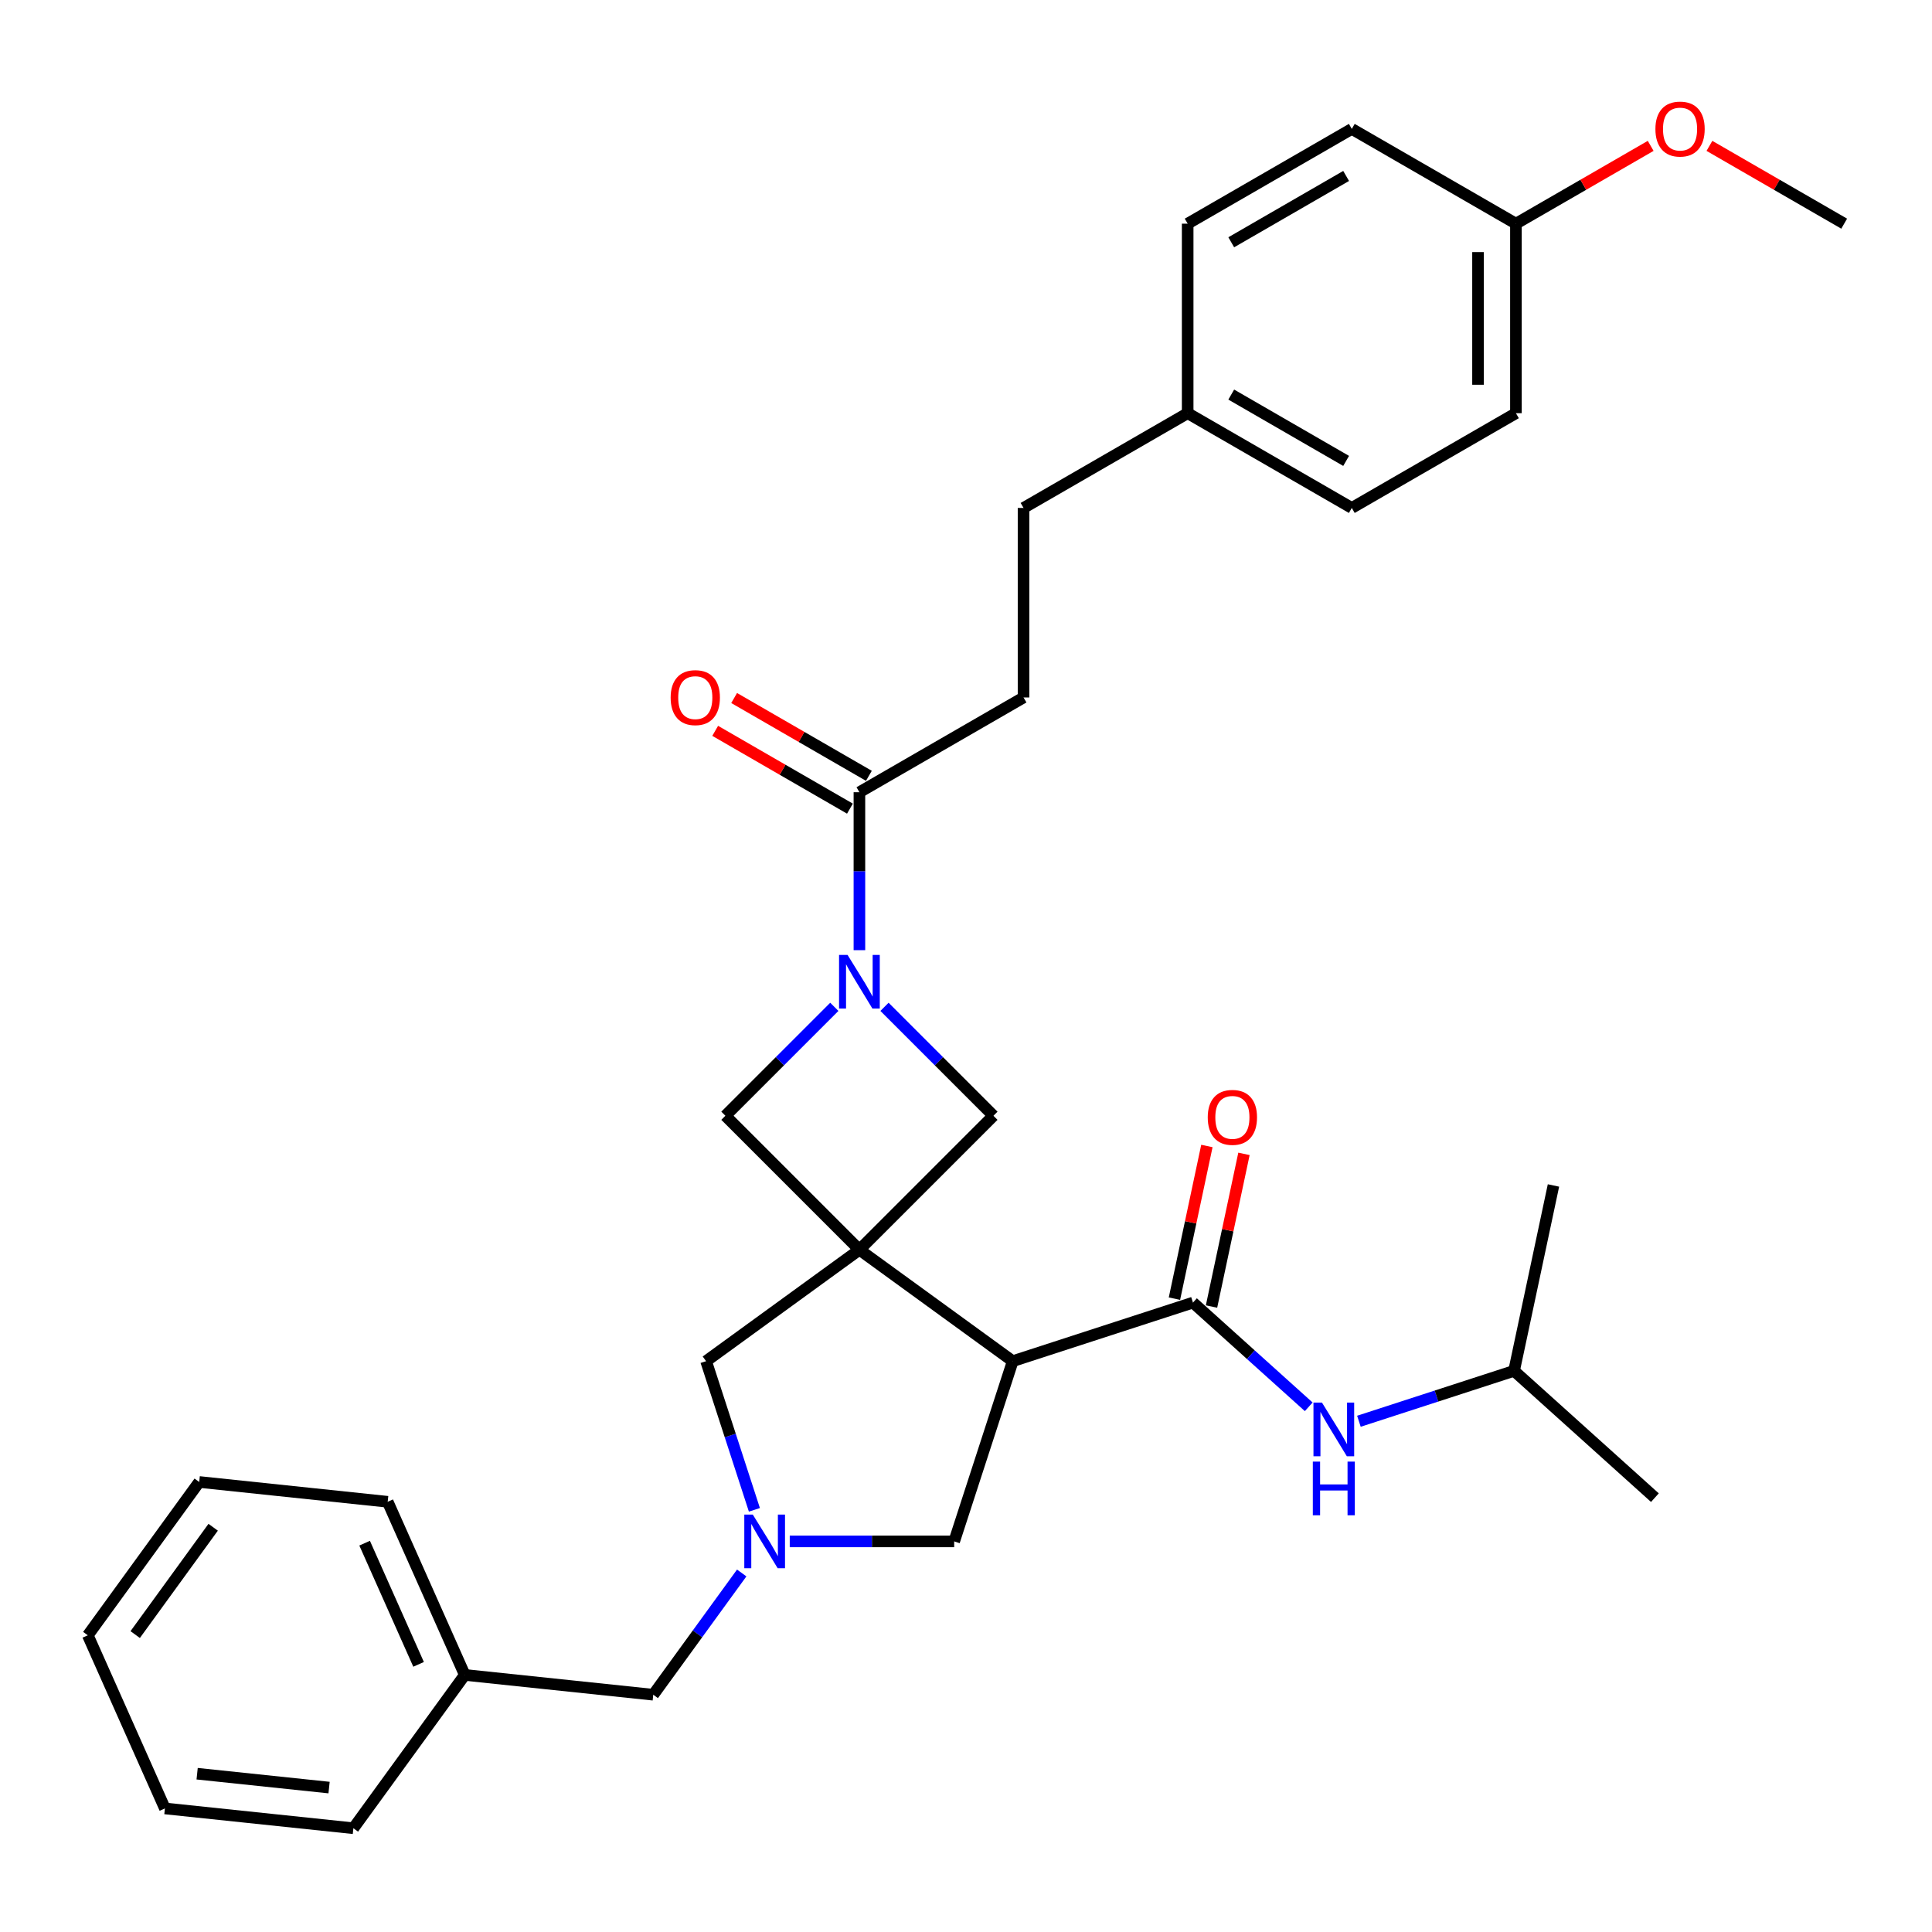 <?xml version='1.0' encoding='iso-8859-1'?>
<svg version='1.1' baseProfile='full'
              xmlns='http://www.w3.org/2000/svg'
                      xmlns:rdkit='http://www.rdkit.org/xml'
                      xmlns:xlink='http://www.w3.org/1999/xlink'
                  xml:space='preserve'
width='1000px' height='1000px' viewBox='0 0 1000 1000'>
<!-- END OF HEADER -->
<rect style='opacity:1.0;fill:#FFFFFF;stroke:none' width='1000' height='1000' x='0' y='0'> </rect>
<path class='bond-0' d='M 444.832,646.876 L 524.192,704.534' style='fill:none;fill-rule:evenodd;stroke:#000000;stroke-width:6px;stroke-linecap:butt;stroke-linejoin:miter;stroke-opacity:1' />
<path class='bond-4' d='M 444.832,646.876 L 514.195,577.512' style='fill:none;fill-rule:evenodd;stroke:#000000;stroke-width:6px;stroke-linecap:butt;stroke-linejoin:miter;stroke-opacity:1' />
<path class='bond-5' d='M 444.832,646.876 L 375.468,577.512' style='fill:none;fill-rule:evenodd;stroke:#000000;stroke-width:6px;stroke-linecap:butt;stroke-linejoin:miter;stroke-opacity:1' />
<path class='bond-7' d='M 444.832,646.876 L 365.471,704.534' style='fill:none;fill-rule:evenodd;stroke:#000000;stroke-width:6px;stroke-linecap:butt;stroke-linejoin:miter;stroke-opacity:1' />
<path class='bond-2' d='M 524.192,704.534 L 617.485,674.221' style='fill:none;fill-rule:evenodd;stroke:#000000;stroke-width:6px;stroke-linecap:butt;stroke-linejoin:miter;stroke-opacity:1' />
<path class='bond-8' d='M 524.192,704.534 L 493.879,797.828' style='fill:none;fill-rule:evenodd;stroke:#000000;stroke-width:6px;stroke-linecap:butt;stroke-linejoin:miter;stroke-opacity:1' />
<path class='bond-1' d='M 431.844,521.137 L 403.656,549.325' style='fill:none;fill-rule:evenodd;stroke:#0000FF;stroke-width:6px;stroke-linecap:butt;stroke-linejoin:miter;stroke-opacity:1' />
<path class='bond-1' d='M 403.656,549.325 L 375.468,577.512' style='fill:none;fill-rule:evenodd;stroke:#000000;stroke-width:6px;stroke-linecap:butt;stroke-linejoin:miter;stroke-opacity:1' />
<path class='bond-6' d='M 444.832,491.807 L 444.832,450.931' style='fill:none;fill-rule:evenodd;stroke:#0000FF;stroke-width:6px;stroke-linecap:butt;stroke-linejoin:miter;stroke-opacity:1' />
<path class='bond-6' d='M 444.832,450.931 L 444.832,410.055' style='fill:none;fill-rule:evenodd;stroke:#000000;stroke-width:6px;stroke-linecap:butt;stroke-linejoin:miter;stroke-opacity:1' />
<path class='bond-32' d='M 457.819,521.137 L 486.007,549.325' style='fill:none;fill-rule:evenodd;stroke:#0000FF;stroke-width:6px;stroke-linecap:butt;stroke-linejoin:miter;stroke-opacity:1' />
<path class='bond-32' d='M 486.007,549.325 L 514.195,577.512' style='fill:none;fill-rule:evenodd;stroke:#000000;stroke-width:6px;stroke-linecap:butt;stroke-linejoin:miter;stroke-opacity:1' />
<path class='bond-9' d='M 617.485,674.221 L 647.44,701.193' style='fill:none;fill-rule:evenodd;stroke:#000000;stroke-width:6px;stroke-linecap:butt;stroke-linejoin:miter;stroke-opacity:1' />
<path class='bond-9' d='M 647.44,701.193 L 677.396,728.165' style='fill:none;fill-rule:evenodd;stroke:#0000FF;stroke-width:6px;stroke-linecap:butt;stroke-linejoin:miter;stroke-opacity:1' />
<path class='bond-10' d='M 627.08,676.261 L 635.478,636.751' style='fill:none;fill-rule:evenodd;stroke:#000000;stroke-width:6px;stroke-linecap:butt;stroke-linejoin:miter;stroke-opacity:1' />
<path class='bond-10' d='M 635.478,636.751 L 643.876,597.241' style='fill:none;fill-rule:evenodd;stroke:#FF0000;stroke-width:6px;stroke-linecap:butt;stroke-linejoin:miter;stroke-opacity:1' />
<path class='bond-10' d='M 607.89,672.182 L 616.288,632.672' style='fill:none;fill-rule:evenodd;stroke:#000000;stroke-width:6px;stroke-linecap:butt;stroke-linejoin:miter;stroke-opacity:1' />
<path class='bond-10' d='M 616.288,632.672 L 624.686,593.162' style='fill:none;fill-rule:evenodd;stroke:#FF0000;stroke-width:6px;stroke-linecap:butt;stroke-linejoin:miter;stroke-opacity:1' />
<path class='bond-3' d='M 390.474,781.485 L 377.973,743.01' style='fill:none;fill-rule:evenodd;stroke:#0000FF;stroke-width:6px;stroke-linecap:butt;stroke-linejoin:miter;stroke-opacity:1' />
<path class='bond-3' d='M 377.973,743.01 L 365.471,704.534' style='fill:none;fill-rule:evenodd;stroke:#000000;stroke-width:6px;stroke-linecap:butt;stroke-linejoin:miter;stroke-opacity:1' />
<path class='bond-12' d='M 383.911,814.17 L 361.018,845.679' style='fill:none;fill-rule:evenodd;stroke:#0000FF;stroke-width:6px;stroke-linecap:butt;stroke-linejoin:miter;stroke-opacity:1' />
<path class='bond-12' d='M 361.018,845.679 L 338.126,877.188' style='fill:none;fill-rule:evenodd;stroke:#000000;stroke-width:6px;stroke-linecap:butt;stroke-linejoin:miter;stroke-opacity:1' />
<path class='bond-33' d='M 408.772,797.828 L 451.325,797.828' style='fill:none;fill-rule:evenodd;stroke:#0000FF;stroke-width:6px;stroke-linecap:butt;stroke-linejoin:miter;stroke-opacity:1' />
<path class='bond-33' d='M 451.325,797.828 L 493.879,797.828' style='fill:none;fill-rule:evenodd;stroke:#000000;stroke-width:6px;stroke-linecap:butt;stroke-linejoin:miter;stroke-opacity:1' />
<path class='bond-11' d='M 449.736,401.559 L 414.862,381.425' style='fill:none;fill-rule:evenodd;stroke:#000000;stroke-width:6px;stroke-linecap:butt;stroke-linejoin:miter;stroke-opacity:1' />
<path class='bond-11' d='M 414.862,381.425 L 379.989,361.291' style='fill:none;fill-rule:evenodd;stroke:#FF0000;stroke-width:6px;stroke-linecap:butt;stroke-linejoin:miter;stroke-opacity:1' />
<path class='bond-11' d='M 439.927,418.55 L 405.053,398.416' style='fill:none;fill-rule:evenodd;stroke:#000000;stroke-width:6px;stroke-linecap:butt;stroke-linejoin:miter;stroke-opacity:1' />
<path class='bond-11' d='M 405.053,398.416 L 370.179,378.281' style='fill:none;fill-rule:evenodd;stroke:#FF0000;stroke-width:6px;stroke-linecap:butt;stroke-linejoin:miter;stroke-opacity:1' />
<path class='bond-13' d='M 444.832,410.055 L 529.784,361.007' style='fill:none;fill-rule:evenodd;stroke:#000000;stroke-width:6px;stroke-linecap:butt;stroke-linejoin:miter;stroke-opacity:1' />
<path class='bond-22' d='M 703.371,735.639 L 743.524,722.593' style='fill:none;fill-rule:evenodd;stroke:#0000FF;stroke-width:6px;stroke-linecap:butt;stroke-linejoin:miter;stroke-opacity:1' />
<path class='bond-22' d='M 743.524,722.593 L 783.677,709.547' style='fill:none;fill-rule:evenodd;stroke:#000000;stroke-width:6px;stroke-linecap:butt;stroke-linejoin:miter;stroke-opacity:1' />
<path class='bond-17' d='M 338.126,877.188 L 240.569,866.934' style='fill:none;fill-rule:evenodd;stroke:#000000;stroke-width:6px;stroke-linecap:butt;stroke-linejoin:miter;stroke-opacity:1' />
<path class='bond-16' d='M 529.784,361.007 L 529.784,262.913' style='fill:none;fill-rule:evenodd;stroke:#000000;stroke-width:6px;stroke-linecap:butt;stroke-linejoin:miter;stroke-opacity:1' />
<path class='bond-14' d='M 614.736,213.866 L 529.784,262.913' style='fill:none;fill-rule:evenodd;stroke:#000000;stroke-width:6px;stroke-linecap:butt;stroke-linejoin:miter;stroke-opacity:1' />
<path class='bond-18' d='M 614.736,213.866 L 614.736,115.771' style='fill:none;fill-rule:evenodd;stroke:#000000;stroke-width:6px;stroke-linecap:butt;stroke-linejoin:miter;stroke-opacity:1' />
<path class='bond-19' d='M 614.736,213.866 L 699.689,262.913' style='fill:none;fill-rule:evenodd;stroke:#000000;stroke-width:6px;stroke-linecap:butt;stroke-linejoin:miter;stroke-opacity:1' />
<path class='bond-19' d='M 637.289,204.232 L 696.755,238.565' style='fill:none;fill-rule:evenodd;stroke:#000000;stroke-width:6px;stroke-linecap:butt;stroke-linejoin:miter;stroke-opacity:1' />
<path class='bond-15' d='M 784.641,115.771 L 784.641,213.866' style='fill:none;fill-rule:evenodd;stroke:#000000;stroke-width:6px;stroke-linecap:butt;stroke-linejoin:miter;stroke-opacity:1' />
<path class='bond-15' d='M 765.022,130.485 L 765.022,199.152' style='fill:none;fill-rule:evenodd;stroke:#000000;stroke-width:6px;stroke-linecap:butt;stroke-linejoin:miter;stroke-opacity:1' />
<path class='bond-23' d='M 784.641,115.771 L 819.515,95.637' style='fill:none;fill-rule:evenodd;stroke:#000000;stroke-width:6px;stroke-linecap:butt;stroke-linejoin:miter;stroke-opacity:1' />
<path class='bond-23' d='M 819.515,95.637 L 854.389,75.502' style='fill:none;fill-rule:evenodd;stroke:#FF0000;stroke-width:6px;stroke-linecap:butt;stroke-linejoin:miter;stroke-opacity:1' />
<path class='bond-35' d='M 784.641,115.771 L 699.689,66.724' style='fill:none;fill-rule:evenodd;stroke:#000000;stroke-width:6px;stroke-linecap:butt;stroke-linejoin:miter;stroke-opacity:1' />
<path class='bond-24' d='M 240.569,866.934 L 200.67,777.32' style='fill:none;fill-rule:evenodd;stroke:#000000;stroke-width:6px;stroke-linecap:butt;stroke-linejoin:miter;stroke-opacity:1' />
<path class='bond-24' d='M 216.661,861.472 L 188.732,798.742' style='fill:none;fill-rule:evenodd;stroke:#000000;stroke-width:6px;stroke-linecap:butt;stroke-linejoin:miter;stroke-opacity:1' />
<path class='bond-25' d='M 240.569,866.934 L 182.91,946.294' style='fill:none;fill-rule:evenodd;stroke:#000000;stroke-width:6px;stroke-linecap:butt;stroke-linejoin:miter;stroke-opacity:1' />
<path class='bond-20' d='M 614.736,115.771 L 699.689,66.724' style='fill:none;fill-rule:evenodd;stroke:#000000;stroke-width:6px;stroke-linecap:butt;stroke-linejoin:miter;stroke-opacity:1' />
<path class='bond-20' d='M 637.289,125.405 L 696.755,91.072' style='fill:none;fill-rule:evenodd;stroke:#000000;stroke-width:6px;stroke-linecap:butt;stroke-linejoin:miter;stroke-opacity:1' />
<path class='bond-21' d='M 699.689,262.913 L 784.641,213.866' style='fill:none;fill-rule:evenodd;stroke:#000000;stroke-width:6px;stroke-linecap:butt;stroke-linejoin:miter;stroke-opacity:1' />
<path class='bond-27' d='M 783.677,709.547 L 856.575,775.185' style='fill:none;fill-rule:evenodd;stroke:#000000;stroke-width:6px;stroke-linecap:butt;stroke-linejoin:miter;stroke-opacity:1' />
<path class='bond-28' d='M 783.677,709.547 L 804.072,613.596' style='fill:none;fill-rule:evenodd;stroke:#000000;stroke-width:6px;stroke-linecap:butt;stroke-linejoin:miter;stroke-opacity:1' />
<path class='bond-26' d='M 884.798,75.502 L 919.672,95.637' style='fill:none;fill-rule:evenodd;stroke:#FF0000;stroke-width:6px;stroke-linecap:butt;stroke-linejoin:miter;stroke-opacity:1' />
<path class='bond-26' d='M 919.672,95.637 L 954.545,115.771' style='fill:none;fill-rule:evenodd;stroke:#000000;stroke-width:6px;stroke-linecap:butt;stroke-linejoin:miter;stroke-opacity:1' />
<path class='bond-29' d='M 200.67,777.32 L 103.113,767.067' style='fill:none;fill-rule:evenodd;stroke:#000000;stroke-width:6px;stroke-linecap:butt;stroke-linejoin:miter;stroke-opacity:1' />
<path class='bond-30' d='M 182.91,946.294 L 85.353,936.04' style='fill:none;fill-rule:evenodd;stroke:#000000;stroke-width:6px;stroke-linecap:butt;stroke-linejoin:miter;stroke-opacity:1' />
<path class='bond-30' d='M 170.327,925.245 L 102.037,918.067' style='fill:none;fill-rule:evenodd;stroke:#000000;stroke-width:6px;stroke-linecap:butt;stroke-linejoin:miter;stroke-opacity:1' />
<path class='bond-34' d='M 103.113,767.067 L 45.455,846.427' style='fill:none;fill-rule:evenodd;stroke:#000000;stroke-width:6px;stroke-linecap:butt;stroke-linejoin:miter;stroke-opacity:1' />
<path class='bond-34' d='M 110.336,790.502 L 69.975,846.054' style='fill:none;fill-rule:evenodd;stroke:#000000;stroke-width:6px;stroke-linecap:butt;stroke-linejoin:miter;stroke-opacity:1' />
<path class='bond-31' d='M 85.353,936.04 L 45.455,846.427' style='fill:none;fill-rule:evenodd;stroke:#000000;stroke-width:6px;stroke-linecap:butt;stroke-linejoin:miter;stroke-opacity:1' />
<path  class='atom-2' d='M 438.691 494.259
L 447.794 508.973
Q 448.697 510.425, 450.148 513.054
Q 451.6 515.683, 451.679 515.84
L 451.679 494.259
L 455.367 494.259
L 455.367 522.039
L 451.561 522.039
L 441.791 505.952
Q 440.653 504.068, 439.436 501.91
Q 438.259 499.752, 437.906 499.085
L 437.906 522.039
L 434.296 522.039
L 434.296 494.259
L 438.691 494.259
' fill='#0000FF'/>
<path  class='atom-4' d='M 389.644 783.937
L 398.747 798.652
Q 399.649 800.103, 401.101 802.732
Q 402.553 805.361, 402.631 805.518
L 402.631 783.937
L 406.32 783.937
L 406.32 811.718
L 402.514 811.718
L 392.743 795.63
Q 391.606 793.747, 390.389 791.589
Q 389.212 789.431, 388.859 788.764
L 388.859 811.718
L 385.249 811.718
L 385.249 783.937
L 389.644 783.937
' fill='#0000FF'/>
<path  class='atom-10' d='M 684.243 725.969
L 693.346 740.683
Q 694.248 742.135, 695.7 744.764
Q 697.152 747.393, 697.23 747.55
L 697.23 725.969
L 700.919 725.969
L 700.919 753.75
L 697.113 753.75
L 687.343 737.662
Q 686.205 735.779, 684.988 733.621
Q 683.811 731.462, 683.458 730.795
L 683.458 753.75
L 679.848 753.75
L 679.848 725.969
L 684.243 725.969
' fill='#0000FF'/>
<path  class='atom-10' d='M 679.515 756.528
L 683.281 756.528
L 683.281 768.338
L 697.486 768.338
L 697.486 756.528
L 701.252 756.528
L 701.252 784.308
L 697.486 784.308
L 697.486 771.477
L 683.281 771.477
L 683.281 784.308
L 679.515 784.308
L 679.515 756.528
' fill='#0000FF'/>
<path  class='atom-11' d='M 625.128 578.349
Q 625.128 571.679, 628.424 567.951
Q 631.72 564.223, 637.88 564.223
Q 644.04 564.223, 647.336 567.951
Q 650.632 571.679, 650.632 578.349
Q 650.632 585.098, 647.297 588.943
Q 643.962 592.749, 637.88 592.749
Q 631.759 592.749, 628.424 588.943
Q 625.128 585.137, 625.128 578.349
M 637.88 589.61
Q 642.118 589.61, 644.394 586.785
Q 646.709 583.921, 646.709 578.349
Q 646.709 572.895, 644.394 570.148
Q 642.118 567.362, 637.88 567.362
Q 633.642 567.362, 631.327 570.109
Q 629.052 572.856, 629.052 578.349
Q 629.052 583.96, 631.327 586.785
Q 633.642 589.61, 637.88 589.61
' fill='#FF0000'/>
<path  class='atom-12' d='M 347.127 361.086
Q 347.127 354.416, 350.423 350.688
Q 353.719 346.96, 359.879 346.96
Q 366.04 346.96, 369.336 350.688
Q 372.632 354.416, 372.632 361.086
Q 372.632 367.835, 369.296 371.68
Q 365.961 375.486, 359.879 375.486
Q 353.758 375.486, 350.423 371.68
Q 347.127 367.874, 347.127 361.086
M 359.879 372.347
Q 364.117 372.347, 366.393 369.522
Q 368.708 366.658, 368.708 361.086
Q 368.708 355.632, 366.393 352.885
Q 364.117 350.099, 359.879 350.099
Q 355.642 350.099, 353.327 352.846
Q 351.051 355.593, 351.051 361.086
Q 351.051 366.697, 353.327 369.522
Q 355.642 372.347, 359.879 372.347
' fill='#FF0000'/>
<path  class='atom-24' d='M 856.841 66.802
Q 856.841 60.132, 860.137 56.404
Q 863.433 52.677, 869.593 52.677
Q 875.753 52.677, 879.049 56.404
Q 882.345 60.132, 882.345 66.802
Q 882.345 73.551, 879.01 77.397
Q 875.675 81.203, 869.593 81.203
Q 863.472 81.203, 860.137 77.397
Q 856.841 73.591, 856.841 66.802
M 869.593 78.064
Q 873.831 78.064, 876.107 75.239
Q 878.422 72.374, 878.422 66.802
Q 878.422 61.349, 876.107 58.602
Q 873.831 55.816, 869.593 55.816
Q 865.355 55.816, 863.04 58.563
Q 860.765 61.309, 860.765 66.802
Q 860.765 72.413, 863.04 75.239
Q 865.355 78.064, 869.593 78.064
' fill='#FF0000'/>
</svg>
